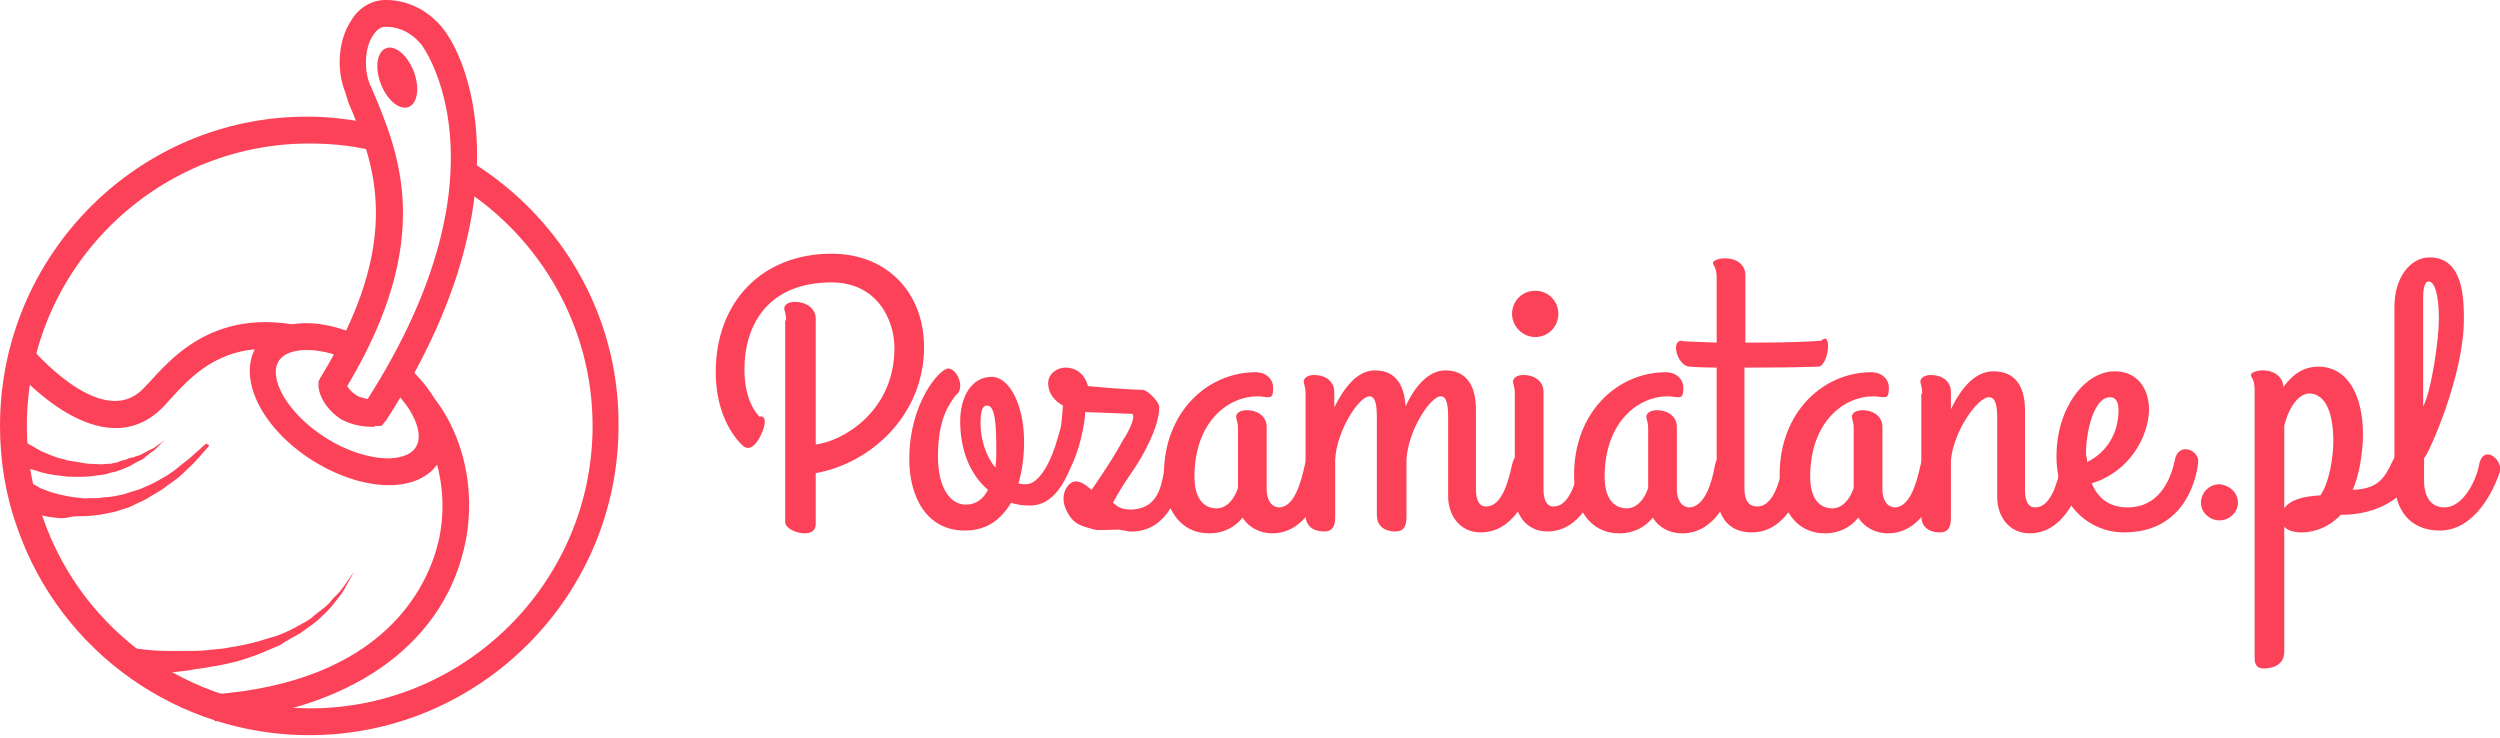 <svg width="288" height="85" xmlns="http://www.w3.org/2000/svg" version="1.1">

 <g>
  <title>Layer 1</title>
  <g id="SvgjsG1008">
   <svg y="-101.653" x="0" id="svg_1" height="288" width="288" viewBox="0 0 270 79.4" enable-background="new 0 0 270 79.4" xmlns="http://www.w3.org/2000/svg">
    <path id="svg_2" class="colorFC4258 svgShape" d="m2.2,47.4c0,0 0.2,0.1 0.6,0.4c0.4,0.2 0.9,0.5 1.6,0.9c0.7,0.3 1.5,0.7 2.5,0.9c0.5,0.2 1,0.2 1.5,0.3c0.5,0.1 1,0.2 1.5,0.2c0.5,0 1,0.1 1.6,0c0.3,0 0.5,0 0.8,-0.1c0.2,0 0.5,-0.1 0.7,-0.2c0.2,-0.1 0.5,-0.1 0.7,-0.2c0.2,-0.1 0.4,-0.2 0.7,-0.2c0.2,-0.1 0.4,-0.2 0.6,-0.2c0.2,-0.1 0.4,-0.2 0.6,-0.3c0.4,-0.2 0.7,-0.4 1,-0.5c0.3,-0.2 0.5,-0.4 0.7,-0.5c0.4,-0.3 0.6,-0.5 0.6,-0.5s-0.2,0.2 -0.5,0.5c-0.2,0.2 -0.4,0.4 -0.6,0.6c-0.2,0.2 -0.6,0.4 -0.9,0.7c-0.2,0.1 -0.3,0.3 -0.5,0.4c-0.2,0.1 -0.4,0.2 -0.6,0.3c-0.2,0.1 -0.4,0.2 -0.7,0.4c-0.2,0.1 -0.5,0.2 -0.7,0.3c-0.2,0.1 -0.5,0.2 -0.8,0.3c-0.3,0.1 -0.5,0.1 -0.8,0.2c-0.5,0.2 -1.1,0.2 -1.7,0.3c-0.6,0.1 -1.2,0.1 -1.7,0.1c-0.6,0 -1.1,0 -1.7,-0.1c-1.1,-0.1 -2.1,-0.3 -2.9,-0.6c-0.8,-0.2 -1.5,-0.5 -2,-0.7c-0.8,-0.1 -1.1,-0.2 -1.1,-0.2l1.5,-2.5z" fill="#fc4258"/>
    <path id="svg_3" class="colorFC4258 svgShape" d="m3.6,52.3c0,0 0.1,0 0.2,0.1c0.1,0.1 0.3,0.1 0.5,0.3c0.5,0.2 1.2,0.5 2.1,0.7c0.4,0.1 1,0.2 1.5,0.3c0.5,0 1.1,0.2 1.7,0.1c0.3,0 0.6,0 0.9,0c0.3,0 0.6,-0.1 0.9,-0.1c0.6,0 1.3,-0.2 1.9,-0.3c0.6,-0.2 1.2,-0.4 1.9,-0.6c0.6,-0.3 1.2,-0.5 1.7,-0.8c0.5,-0.3 1.1,-0.6 1.5,-0.9c0.5,-0.3 0.9,-0.7 1.3,-1c0.4,-0.3 0.8,-0.6 1.1,-0.9c0.3,-0.3 0.6,-0.5 0.8,-0.7c0.4,-0.4 0.7,-0.6 0.7,-0.6l0.3,0.2c0,0 -0.2,0.3 -0.6,0.7c-0.2,0.2 -0.4,0.5 -0.7,0.8c-0.3,0.3 -0.6,0.7 -1,1c-0.4,0.4 -0.8,0.8 -1.2,1.1c-0.5,0.4 -1,0.7 -1.5,1.1c-0.6,0.4 -1.2,0.7 -1.8,1.1c-0.6,0.3 -1.3,0.6 -1.9,0.9c-0.7,0.2 -1.4,0.5 -2.1,0.6c-0.4,0.1 -0.7,0.1 -1,0.2c-0.3,0 -0.7,0.1 -1,0.1c-0.7,0.1 -1.3,0 -2,0.1c-0.8,0.2 -1.4,0.2 -1.9,0.1c-1.1,-0.1 -2,-0.4 -2.6,-0.6c-0.3,-0.1 -0.6,-0.2 -0.8,-0.3c-0.2,-0.1 -0.3,-0.1 -0.3,-0.1l1.4,-2.6zm25.8,-14.6c1.6,-1.7 4.9,-1.8 8.4,-0.4c0.1,-0.1 0.2,-0.2 0.2,-0.3c-12.8,-5.6 -18.7,0.8 -21.7,4.1c-0.5,0.5 -0.9,1 -1.3,1.3c-4.5,3.6 -11.5,-4.7 -11.6,-4.8l-2.2,1.9c0.4,0.4 8.9,10.5 15.6,5.2c0.5,-0.4 1,-0.9 1.6,-1.6c2.2,-2.4 5.2,-5.7 11,-5.4zm-15.3,32.3c0,0 0.1,0 0.3,0c0.2,0 0.5,0.1 0.8,0.1c0.7,0.1 1.8,0.2 3,0.2c0.6,0 1.3,0 2,0c0.7,0 1.5,0 2.3,-0.1c0.8,-0.1 1.6,-0.1 2.4,-0.3c0.8,-0.1 1.6,-0.3 2.5,-0.5c0.8,-0.2 1.6,-0.5 2.4,-0.7c0.8,-0.3 1.5,-0.6 2.2,-1c0.7,-0.4 1.4,-0.7 1.9,-1.2c0.6,-0.5 1.1,-0.8 1.6,-1.3c0.4,-0.5 0.8,-0.9 1.2,-1.3c0.3,-0.4 0.6,-0.8 0.8,-1.1c0.4,-0.6 0.7,-1 0.7,-1s-0.2,0.4 -0.6,1.1c-0.2,0.3 -0.4,0.8 -0.7,1.2c-0.3,0.4 -0.7,0.9 -1.1,1.4c-0.4,0.5 -1,1 -1.5,1.5c-0.6,0.5 -1.2,0.9 -1.9,1.4c-0.7,0.4 -1.5,0.8 -2.2,1.3c-0.8,0.3 -1.6,0.7 -2.4,1c-0.8,0.3 -1.7,0.6 -2.5,0.8c-0.8,0.2 -1.7,0.4 -2.5,0.5c-0.8,0.2 -1.6,0.2 -2.4,0.4c-0.8,0.1 -1.5,0.2 -2.1,0.2c-1.3,0.1 -2.4,0.1 -3.2,0.1c-0.4,0 -0.7,0 -0.9,0c-0.2,0 -0.3,0 -0.3,0l0.2,-2.7z" fill="#fc4258"/>
    <path id="svg_4" class="colorFC4258 svgShape" d="m40.2,46.1l0,0c-0.6,0 -2.2,-0.1 -3.5,-0.9c-2.1,-1.5 -2.3,-3.2 -2.3,-3.5l0,-0.5l0.2,-0.4c9.2,-15 5.8,-23.2 3,-29.8l-0.3,-1c-1,-2.5 -0.8,-5.7 0.7,-7.9c0.8,-1.3 2.2,-2.1 3.6,-2.1c0,0 0.1,0 0.2,0c1,0 3.7,0.3 5.9,2.9c3.4,4.1 8.8,19.6 -6,42.5l-0.5,0.6l-0.7,0c0,0.1 -0.1,0.1 -0.3,0.1zm-2.7,-4.4c0.1,0.2 0.4,0.6 1,1c0.3,0.2 0.8,0.3 1.2,0.4c15.9,-24.9 5.9,-38.2 5.8,-38.3c-1.5,-1.8 -3.2,-1.9 -3.7,-1.9l-0.2,0c-0.5,0 -0.9,0.3 -1.3,0.9c-0.9,1.3 -1,3.6 -0.4,5.2l0.4,0.9c2.8,6.7 6.7,15.9 -2.8,31.8z" fill="#fc4258"/>
    <ellipse id="svg_5" class="colorFC4258 svgShape" transform="rotate(-21.029 42.86 8.373)" ry="3.4" rx="1.9" fill="#fc4258" cy="8.4" cx="42.9"/>
    <path id="svg_6" class="color009EE2 svgShape" d="m84.9,34.6c0,-0.8 -0.2,-1 -0.2,-1.3c0,-0.4 0.5,-0.7 1.1,-0.7c1.4,0 2.3,0.8 2.3,1.8l0,13.6c2.8,-0.3 8.5,-3.5 8.5,-10.4c0,-3.1 -1.9,-7.1 -6.8,-7.1c-6.7,0 -9.4,4.4 -9.4,9.4c0,3.6 1.5,4.9 1.6,5.1c0.5,-0.1 0.6,0.2 0.6,0.6c0,0.7 -1.1,3.5 -2.3,2.6c-0.7,-0.6 -3,-3.1 -3,-8c0,-7.7 5.1,-12.8 12.5,-12.8c6,0 10,4.2 10,10.1c0,7.2 -5.6,12.5 -11.7,13.6l0,5.5c0,0.7 -0.5,1 -1.2,1c-1,0 -2.1,-0.6 -2.1,-1.2l0,-21.8l0.1,0zm56,15.7c0.2,-0.9 0.6,-1.2 1,-1.2c0.7,0 1.4,0.9 1.4,1.7c0,0 0,0.1 0,0.3c-0.7,2.7 -2.4,6.5 -5.9,6.5c-1.4,0 -2.6,-0.7 -3.2,-1.7c-0.8,1 -2,1.7 -3.6,1.7c-3.2,0 -4.9,-2.7 -4.9,-6.3c0,-6.9 4.8,-11.1 9.9,-11.1c1.1,0 1.9,0.7 1.9,1.7c0,0.7 -0.1,1 -0.5,1c-0.4,0 -0.8,-0.1 -1.2,-0.1c-3.1,0 -6.8,2.7 -6.8,8.7c0,2.2 0.9,3.4 2.4,3.4c1.1,0 1.9,-1 2.3,-2.2l0,-6.4c0,-0.8 -0.2,-1 -0.2,-1.3c0,-0.4 0.5,-0.7 1.1,-0.7c1.4,0 2.2,0.8 2.2,1.8l0,6.8c0,0.9 0.4,1.9 1.4,1.9c1.6,-0.1 2.3,-2.7 2.7,-4.5z" fill="#fc4258"/>
    <path id="svg_7" class="color009EE2 svgShape" d="m159.9,57.5c-2.2,0 -3.5,-1.8 -3.5,-3.9l0,-8.4c0,-1.3 -0.1,-2.4 -0.8,-2.4c-1.1,0 -3.5,3.6 -3.7,6.8l0,6c0,0.8 0,1.8 -1.2,1.8c-0.8,0 -2,-0.3 -2,-1.8l0,-10.4c0,-1.3 -0.1,-2.4 -0.8,-2.4c-1.1,0 -3.5,3.6 -3.7,6.8l0,6c0,0.8 0,1.8 -1.2,1.8c-0.8,0 -2,-0.3 -2,-1.8l0,-13.1c0,-0.8 -0.2,-1 -0.2,-1.3c0,-0.4 0.5,-0.7 1.1,-0.7c1.4,0 2.2,0.8 2.2,1.8l0,1.7c1.1,-2.2 2.5,-4 4.4,-4c2.5,0 3.2,2 3.3,3.9c1,-2.2 2.5,-3.9 4.3,-3.9c2.7,0 3.3,2.3 3.3,4.2l0,8.6c0,0.4 0,1.9 1.1,1.9c1.7,0 2.4,-2.7 2.8,-4.5c0.2,-0.9 0.6,-1.2 1,-1.2c0.7,0 1.4,0.9 1.4,1.7c0,0 0,0.1 0,0.3c-0.6,2.8 -2.3,6.5 -5.8,6.5z" fill="#fc4258"/>
    <path id="svg_8" class="color009EE2 svgShape" d="m163.3,33.9c0,-1.4 1.1,-2.5 2.5,-2.5c1.4,0 2.5,1.1 2.5,2.5c0,1.4 -1.1,2.5 -2.5,2.5c-1.4,0 -2.5,-1.2 -2.5,-2.5zm3.4,18.9c0,0.4 0,1.9 1.1,1.9c1.7,0 2.4,-2.7 2.8,-4.5c0.5,-2.5 2.7,-0.6 2.4,0.7c-0.7,2.7 -2.4,6.5 -5.9,6.5c-2.2,0 -3.5,-1.8 -3.5,-3.9l0,-11c0,-0.8 -0.2,-1 -0.2,-1.3c0,-0.4 0.5,-0.7 1.1,-0.7c1.4,0 2.2,0.8 2.2,1.8l0,10.5z" fill="#fc4258"/>
    <path id="svg_9" class="color009EE2 svgShape" d="m185.2,50.3c0.2,-0.9 0.6,-1.2 1,-1.2c0.7,0 1.4,0.9 1.4,1.7c0,0 0,0.1 0,0.3c-0.7,2.7 -2.4,6.5 -5.9,6.5c-1.5,0 -2.6,-0.7 -3.2,-1.7c-0.8,1 -2,1.7 -3.6,1.7c-3.2,0 -4.9,-2.7 -4.9,-6.3c0,-6.9 4.8,-11.1 9.9,-11.1c1.1,0 1.9,0.7 1.9,1.7c0,0.7 -0.1,1 -0.5,1c-0.4,0 -0.8,-0.1 -1.2,-0.1c-3.1,0 -6.8,2.7 -6.8,8.7c0,2.2 0.9,3.4 2.4,3.4c1.1,0 1.9,-1 2.3,-2.2l0,-6.4c0,-0.8 -0.2,-1 -0.2,-1.3c0,-0.4 0.5,-0.7 1.1,-0.7c1.4,0 2.2,0.8 2.2,1.8l0,6.8c0,0.9 0.4,1.9 1.4,1.9c1.6,-0.1 2.4,-2.7 2.7,-4.5z" fill="#fc4258"/>
    <path id="svg_10" class="color009EE2 svgShape" d="m185.4,37l0,-7c0,-1.2 -0.4,-1.3 -0.4,-1.6c0,-0.3 0.7,-0.5 1.3,-0.5c1.4,0 2.2,0.8 2.2,1.8l0,7.3c2.5,0 5.4,0 8.2,-0.2c1.2,-1.2 0.8,2.7 -0.3,2.8c-3.3,0.1 -5.8,0.1 -8,0.1l0,13.1c0,1.3 0.5,1.9 1.4,1.9c1.7,0 2.4,-2.7 2.8,-4.5c0.2,-0.9 0.6,-1.2 1,-1.2c0.7,0 1.5,0.9 1.5,1.7c0,0 0,0.1 0,0.3c-0.7,2.7 -2.4,6.5 -5.9,6.5c-2.2,0 -3.8,-1.3 -3.8,-4.6l0,-13.2c-1.8,0 -2.9,-0.1 -2.9,-0.1c-1.3,0 -2.1,-2.8 -0.9,-2.8c0.1,0.1 1.6,0.1 3.8,0.2z" fill="#fc4258"/>
    <path id="svg_11" class="color009EE2 svgShape" d="m207.4,50.3c0.2,-0.9 0.6,-1.2 1,-1.2c0.7,0 1.4,0.9 1.4,1.7c0,0 0,0.1 0,0.3c-0.7,2.7 -2.4,6.5 -5.9,6.5c-1.4,0 -2.6,-0.7 -3.2,-1.7c-0.8,1 -2,1.7 -3.6,1.7c-3.2,0 -4.9,-2.7 -4.9,-6.3c0,-6.9 4.8,-11.1 9.9,-11.1c1.1,0 1.9,0.7 1.9,1.7c0,0.7 -0.1,1 -0.5,1c-0.4,0 -0.8,-0.1 -1.2,-0.1c-3.1,0 -6.8,2.7 -6.8,8.7c0,2.2 0.9,3.4 2.4,3.4c1.1,0 1.9,-1 2.3,-2.2l0,-6.4c0,-0.8 -0.2,-1 -0.2,-1.3c0,-0.4 0.5,-0.7 1.1,-0.7c1.4,0 2.2,0.8 2.2,1.8l0,6.8c0,0.9 0.4,1.9 1.4,1.9c1.6,-0.1 2.3,-2.7 2.7,-4.5z" fill="#fc4258"/>
    <path id="svg_12" class="color009EE2 svgShape" d="m207.6,42.5c0,-0.8 -0.2,-1 -0.2,-1.3c0,-0.4 0.5,-0.7 1.1,-0.7c1.4,0 2.2,0.8 2.2,1.8l0,1.9c1.1,-2.3 2.6,-4.1 4.6,-4.1c2.8,0 3.4,2.3 3.4,4.2l0,8.6c0,0.4 0,1.9 1.1,1.9c1.7,0 2.4,-2.7 2.8,-4.5c0.2,-0.9 0.6,-1.2 1,-1.2c0.7,0 1.5,0.9 1.5,1.7c0,0 0,0.1 0,0.3c-0.7,2.7 -2.4,6.5 -5.9,6.5c-2.2,0 -3.5,-1.8 -3.5,-3.9l0,-8.4c0,-1.3 -0.1,-2.4 -0.9,-2.4c-1.2,0 -3.8,3.6 -4.1,6.8l0,6c0,0.8 0,1.8 -1.2,1.8c-0.8,0 -2,-0.3 -2,-1.8l0,-13.2l0.1,0z" fill="#fc4258"/>
    <path id="svg_13" class="color009EE2 svgShape" d="m225.9,52.2c0.6,1.4 1.7,2.6 3.9,2.6c3.2,0 4.6,-2.7 5.1,-5.2c0.4,-1.9 2.7,-1 2.5,0.4c-0.3,2.5 -1.9,7.5 -8,7.5c-3.8,0 -7.3,-3 -7.3,-8.2c0,-5.3 3.1,-9.2 6.3,-9.2c2.3,0 3.7,1.7 3.7,4.2c-0.1,3 -2.2,6.7 -6.2,7.9zm-0.5,-2.3c2.1,-1 3.4,-3.1 3.4,-5.6c0,-0.9 -0.3,-1.4 -0.9,-1.4c-2,0 -2.7,4.6 -2.6,6.3c0.1,0.2 0.1,0.5 0.1,0.7zm16.3,4.4c0,1 -0.9,1.9 -2,1.9c-1.1,0 -2,-0.9 -2,-1.9c0,-1.1 0.9,-2 2,-2c1.1,0.1 2,0.9 2,2zm5,2.6l0,13.5c0,1.5 -1.4,1.8 -2.2,1.8c-0.8,0 -1,-0.5 -1,-1.1l0,-29c0,-1.2 -0.4,-1.3 -0.4,-1.6c0,-0.3 0.7,-0.5 1.3,-0.5c1.3,0 2.2,0.8 2.2,1.8c0.9,-1.2 2,-2.2 3.8,-2.2c3.2,0 4.8,3.2 4.8,7.3c0,2.3 -0.5,4.6 -1.1,6c2.7,-0.1 3.4,-1.2 4.3,-3.1c0.4,-0.8 0.6,-1.1 1,-1.1c0.7,0 1.5,1 1.5,1.6c0,1.9 -2.6,5.3 -8.1,5.3c-1.1,1.2 -2.7,1.9 -4.2,1.9c-0.9,0 -1.5,-0.2 -1.9,-0.6zm0,-10.9l0,8.9c0.6,-0.9 2,-1.3 3.9,-1.4c1,-1.4 1.4,-4.3 1.4,-5.8c0,-3.8 -1.2,-5.2 -2.6,-5.2c-1.1,0 -2.2,1.4 -2.7,3.5z" fill="#fc4258"/>
    <path id="svg_14" class="color009EE2 svgShape" d="m270,50.9c-0.7,2.2 -2.8,6.4 -6.5,6.4c-3.2,0 -4.9,-2.2 -4.9,-5.5l0,-18.7c0,-3.1 1.7,-5.3 3.8,-5.3c3.6,0 3.7,4.3 3.7,6.7c0,6.1 -3.8,14.5 -4.3,15l0,2.4c0,1.7 0.7,2.9 2.2,2.9c1.9,0 3.3,-2.6 3.7,-4.4c0.4,-2.6 2.6,-0.8 2.3,0.5zm-8.3,-7c0.9,-1.7 1.7,-7.2 1.7,-9.5c0,-2.7 -0.5,-4 -1.1,-4c-0.5,0 -0.6,1 -0.6,1.7l0,11.8zm-135.1,6c-0.4,0 -0.7,0.3 -0.9,1.1c-0.3,1.6 -0.7,3.7 -3.1,4c-1.7,0.2 -2.2,-0.6 -2.4,-0.7c0,0 0,0 0,0c1.5,-2.8 2.3,-3.4 3.5,-5.7c1.5,-2.9 1.5,-4.2 1.5,-4.7c0,0 0,0 0,0c0,-0.1 -0.1,-0.2 -0.1,-0.3c-0.4,-0.7 -1.3,-1.5 -1.7,-1.5c0,0 -1.7,0 -5.9,-0.4c-0.4,-1.5 -1.5,-2 -2.4,-2c-1,0 -1.9,0.7 -1.9,1.7c0,1.1 0.7,1.9 1.6,2.4c-0.2,2.3 -0.1,2 -0.6,3.6c-0.5,1.9 -1.8,4.9 -3.4,4.9c-0.3,0 -0.5,0 -0.8,-0.1c0.4,-1.4 0.6,-2.9 0.6,-4.5c0,-4 -1.6,-7 -3.5,-7c-2.2,0 -3.4,2.2 -3.4,4.8c0,3 1,5.7 3,7.4c-0.5,1 -1.3,1.6 -2.4,1.6c-1.6,0 -3,-1.7 -3,-5.2c0,-4.1 1.2,-5.6 1.9,-6.6c1.1,-0.7 0.2,-2.9 -0.8,-2.9c-0.9,0 -4.2,3.7 -4.2,9.8c0,4.1 1.9,7.7 6,7.7c2.4,0 3.9,-1.2 5,-3c0.6,0.2 1.3,0.3 2,0.3c2.8,0 3.9,-2.9 4.7,-4.7c0.8,-1.8 1.3,-4.4 1.3,-5.4l5.1,0.2c0.4,0.5 -0.7,2.4 -1,2.8c-0.8,1.5 -1.7,2.9 -3.4,5.4c-1.1,-0.9 -1.2,-0.8 -1.6,-0.9c-0.8,-0.2 -2.3,1.5 -0.8,3.7c0.6,0.9 1.2,1.1 2.7,1.5c0.5,0.1 1.8,0 2.7,0c0.3,0.1 0.7,0.1 1,0.2c3.8,0.2 5.2,-3.4 5.9,-5.8c0,-0.1 0,-0.1 0,-0.3c0.1,-0.6 -0.6,-1.4 -1.2,-1.4zm-19.1,0.6c-1,-1.2 -1.6,-3 -1.6,-4.8c0,-1.3 0.2,-1.9 0.7,-1.9c0.9,0 1,2.1 1,4.9c0,0.5 0,1.1 -0.1,1.8z" fill="#fc4258"/>
    <path id="svg_15" class="colorFC4258 svgShape" d="m44,40.2c-0.1,0.2 -0.2,0.3 -0.4,0.5c-0.1,0.1 -0.1,0.1 -0.2,0.2c2.6,2.5 3.9,5.3 3.2,7.4c1.2,3.1 1.6,6.8 0.7,10.4c-1.1,4.4 -5.6,14.9 -24.3,16.3l0.2,2.9c14.3,-1.1 24.4,-8 26.9,-18.6c1.8,-7.4 -0.8,-15.3 -6.1,-19.1z" fill="#fc4258"/>
    <path id="svg_16" class="colorFC4258 svgShape" d="m50.1,17c0,1 -0.1,2.1 -0.2,3.3c8.4,5.4 14.1,14.9 14.1,25.7c0,16.8 -13.7,30.5 -30.5,30.5c-12.9,0 -24.5,-8.2 -28.8,-20.4c-1.2,-3.2 -1.8,-6.6 -1.8,-10.1c0,-16.8 13.7,-30.5 30.5,-30.5c2.7,0 5.3,0.3 7.7,1c-0.3,-1.1 -0.7,-2.2 -1.1,-3.2c-2.2,-0.4 -4.4,-0.7 -6.7,-0.7c-18.3,-0.1 -33.3,14.9 -33.3,33.4c0,3.8 0.6,7.5 1.9,11.1c4.7,13.4 17.4,22.3 31.5,22.3c18.4,0 33.4,-15 33.4,-33.4c0.1,-12.4 -6.7,-23.2 -16.7,-29z" fill="#fc4258"/>
    <path id="svg_17" class="colorFC4258 svgShape" d="m43.6,39.2c-0.5,0.8 -0.9,1.7 -1.5,2.6c2.7,2.4 3.7,5.2 2.8,6.5c-0.6,1 -2.1,1.2 -3,1.2c-2,0 -4.5,-0.8 -6.7,-2.2c-4.4,-2.8 -6.2,-6.6 -5.1,-8.3c0.6,-1 2.1,-1.2 3,-1.2c1.3,0 2.8,0.3 4.3,1c0.5,-0.9 0.9,-1.8 1.3,-2.6c-1.9,-0.8 -3.8,-1.3 -5.6,-1.3c-2.5,0 -4.4,0.9 -5.4,2.5c-2.1,3.4 0.5,8.8 6,12.3c2.7,1.7 5.7,2.7 8.3,2.7c2.5,0 4.4,-0.9 5.4,-2.5c1.9,-3 0.2,-7.3 -3.8,-10.7z" fill="#fc4258"/>
   </svg>
  </g>
 </g>
</svg>
